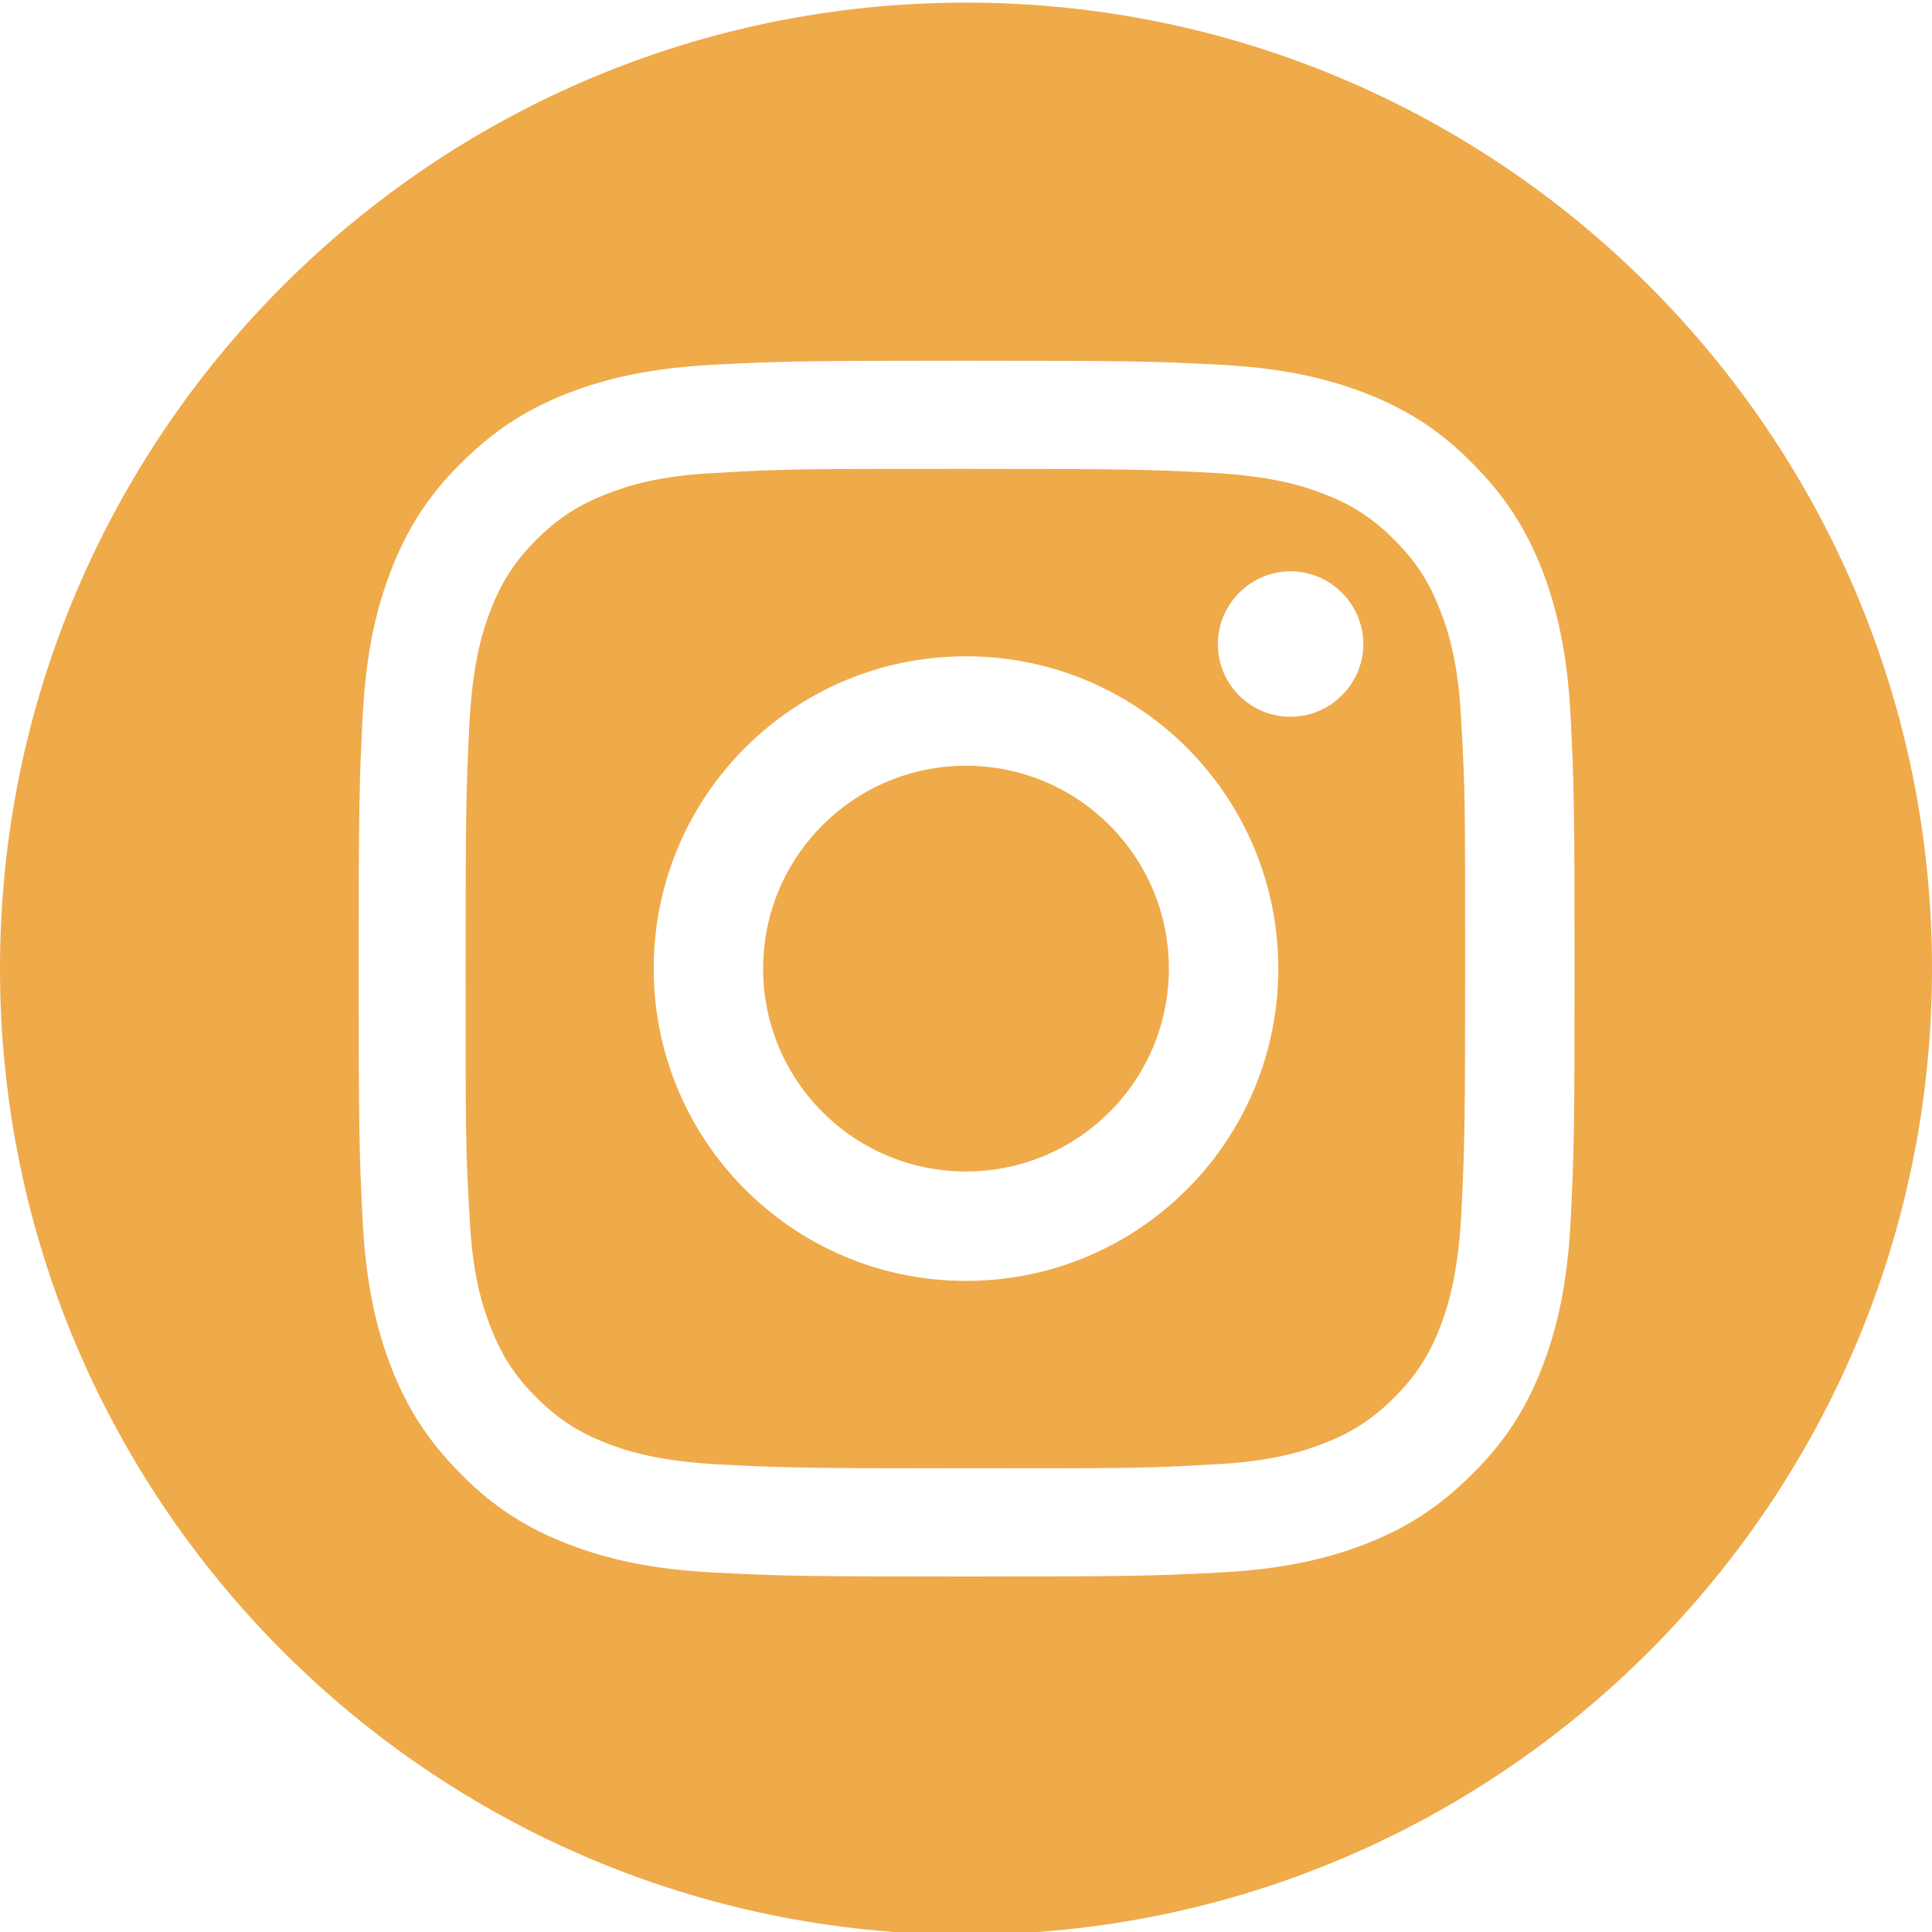 <svg xmlns="http://www.w3.org/2000/svg" width="20" height="20" viewBox="0 0 20 20" fill="none">
  <g clip-path="url(#clip0_2053_1065)">
    <path d="M10 12.127C11.16 12.127 12.1 11.187 12.1 10.027C12.1 8.867 11.16 7.927 10 7.927C8.84 7.927 7.9 8.867 7.9 10.027C7.9 11.187 8.84 12.127 10 12.127Z" fill="#EFAA4A"/>
    <path d="M14.907 6.314C14.793 6.02 14.653 5.807 14.433 5.587C14.213 5.367 14 5.227 13.707 5.114C13.487 5.027 13.153 4.927 12.54 4.894C11.873 4.86 11.68 4.854 9.993 4.854C8.307 4.854 8.113 4.854 7.447 4.894C6.833 4.92 6.5 5.027 6.28 5.114C5.987 5.227 5.773 5.367 5.553 5.587C5.333 5.807 5.193 6.02 5.08 6.314C4.993 6.534 4.893 6.867 4.86 7.48C4.827 8.147 4.82 8.34 4.82 10.027C4.82 11.713 4.82 11.907 4.86 12.573C4.887 13.187 4.993 13.52 5.08 13.74C5.193 14.034 5.333 14.247 5.553 14.467C5.773 14.687 5.987 14.827 6.28 14.94C6.5 15.027 6.833 15.127 7.447 15.16C8.113 15.194 8.307 15.2 9.993 15.2C11.68 15.2 11.873 15.2 12.54 15.16C13.153 15.133 13.487 15.027 13.707 14.94C14 14.827 14.213 14.687 14.433 14.467C14.653 14.247 14.793 14.034 14.907 13.74C14.993 13.52 15.093 13.187 15.127 12.573C15.16 11.907 15.167 11.713 15.167 10.027C15.167 8.34 15.167 8.147 15.127 7.48C15.1 6.867 14.993 6.534 14.907 6.314ZM10 13.26C8.213 13.26 6.767 11.813 6.767 10.027C6.767 8.24 8.213 6.794 10 6.794C11.787 6.794 13.233 8.24 13.233 10.027C13.233 11.813 11.787 13.26 10 13.26ZM13.36 7.42C12.94 7.42 12.607 7.08 12.607 6.667C12.607 6.254 12.947 5.914 13.36 5.914C13.773 5.914 14.113 6.254 14.113 6.667C14.113 7.08 13.773 7.42 13.36 7.42Z" fill="#EFAA4A"/>
    <path d="M10 0.027C4.48 0.027 0 4.507 0 10.027C0 15.547 4.48 20.027 10 20.027C15.52 20.027 20 15.547 20 10.027C20 4.507 15.52 0.027 10 0.027ZM16.26 12.62C16.227 13.293 16.12 13.747 15.967 14.147C15.807 14.56 15.593 14.914 15.24 15.26C14.887 15.614 14.54 15.827 14.127 15.987C13.727 16.14 13.267 16.247 12.6 16.28C11.927 16.314 11.713 16.32 10.007 16.32C8.3 16.32 8.08 16.314 7.413 16.28C6.74 16.247 6.287 16.14 5.887 15.987C5.473 15.827 5.12 15.614 4.773 15.26C4.42 14.907 4.207 14.56 4.047 14.147C3.893 13.747 3.787 13.287 3.753 12.62C3.72 11.947 3.713 11.733 3.713 10.027C3.713 8.32 3.72 8.1 3.753 7.434C3.787 6.76 3.893 6.307 4.047 5.907C4.207 5.494 4.42 5.14 4.773 4.794C5.127 4.44 5.473 4.227 5.887 4.067C6.287 3.914 6.747 3.807 7.413 3.774C8.087 3.74 8.3 3.734 10.007 3.734C11.713 3.734 11.933 3.74 12.6 3.774C13.273 3.807 13.727 3.914 14.127 4.067C14.54 4.227 14.893 4.44 15.24 4.794C15.593 5.147 15.807 5.494 15.967 5.907C16.12 6.307 16.227 6.767 16.26 7.434C16.293 8.107 16.3 8.32 16.3 10.027C16.3 11.733 16.293 11.954 16.26 12.62Z" fill="#EFAA4A"/>
  </g>
  <defs>
    <clipPath id="clip0_2053_1065">
      <rect width="20" height="20" fill="white"/>
    </clipPath>
  </defs>
</svg>